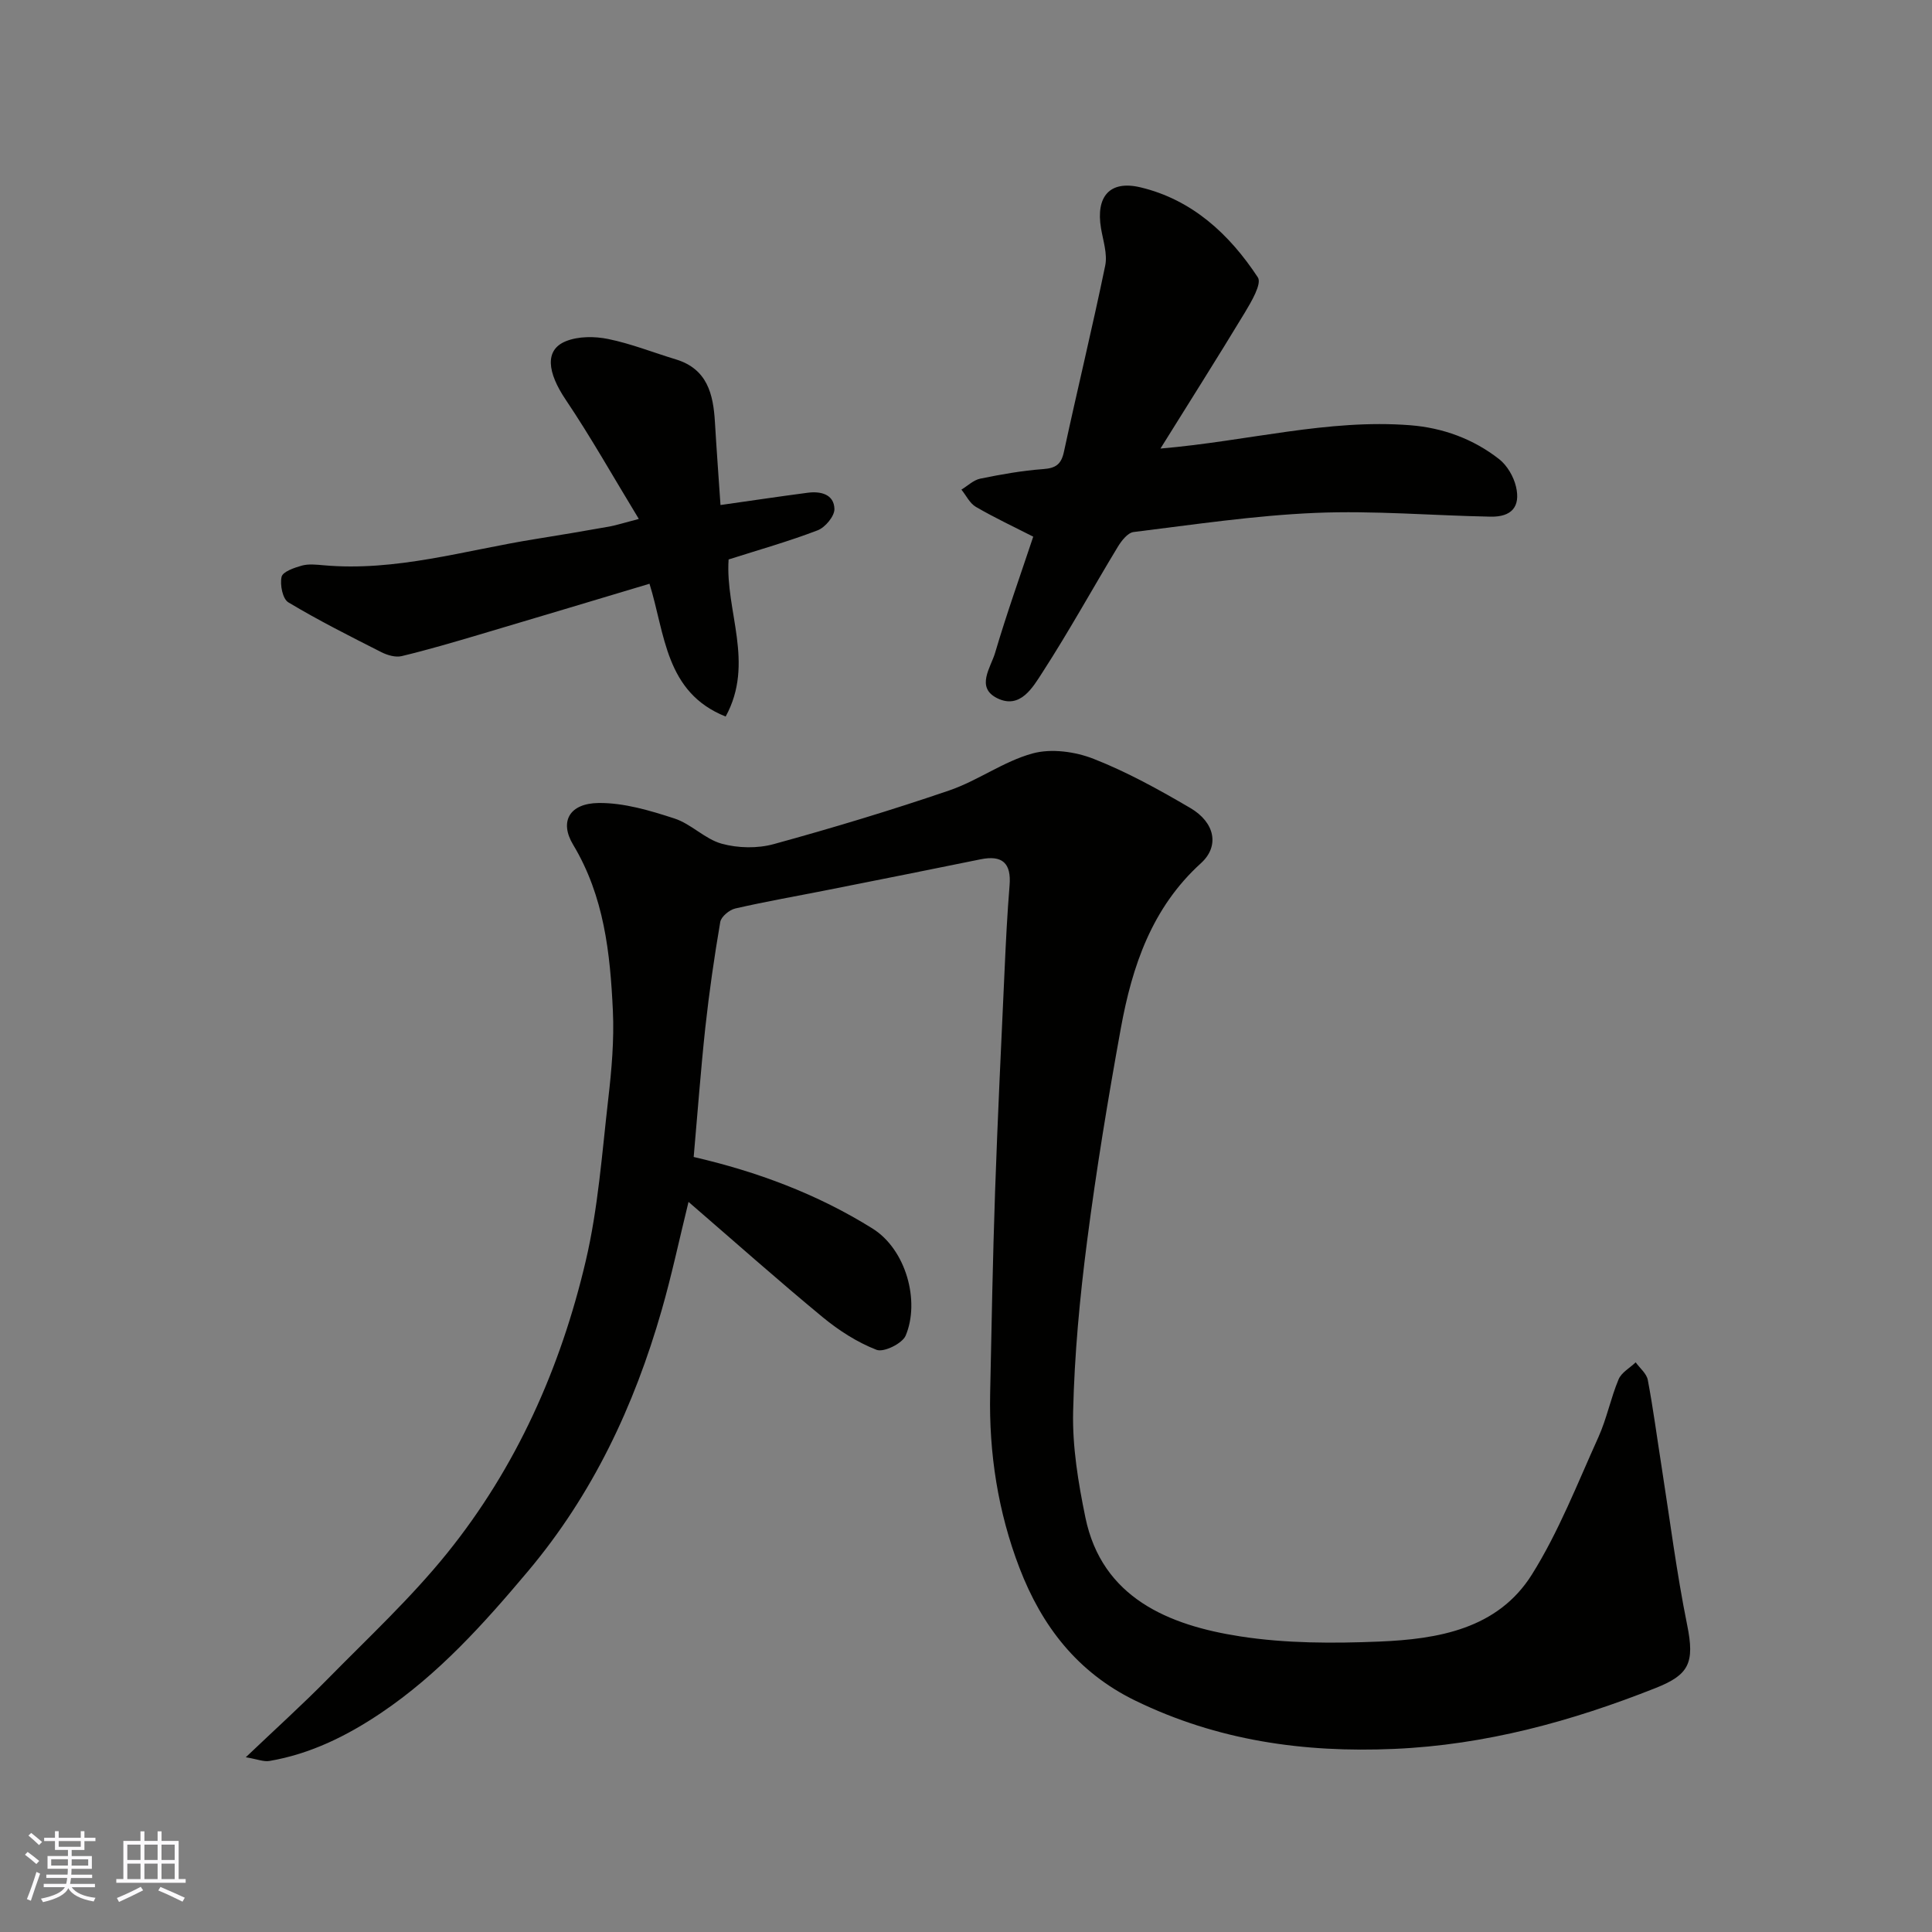 <svg enable-background="new 0 0 400 400" viewBox="0 0 400 400" xmlns="http://www.w3.org/2000/svg"><rect x="0" y="0" width="400" height="400" fill="#808080" stroke="none"/><g fill="#010100"><path d="m143.62 239.54c13.13 3.03 25.61 7.68 37.02 14.81 6.95 4.34 9.87 15.03 6.87 22.17-.69 1.64-4.53 3.52-6.02 2.95-4-1.55-7.81-4-11.15-6.75-9.24-7.63-18.21-15.61-27.79-23.88-1.95 7.93-3.5 15.27-5.57 22.46-5.68 19.79-14.26 38.07-27.66 54-9.14 10.87-18.55 21.35-30.42 29.34-7.09 4.77-14.63 8.5-23.12 9.95-1.19.2-2.51-.37-4.89-.77 6.23-5.93 11.71-10.88 16.88-16.13 8.42-8.57 17.29-16.81 24.81-26.13 14.33-17.77 23.5-38.37 28.69-60.49 2.57-10.94 3.37-22.31 4.66-33.52.7-6.06 1.24-12.22.96-18.29-.56-11.92-1.8-23.67-8.24-34.39-2.87-4.78-.75-8.56 5.31-8.62 5.23-.05 10.62 1.56 15.68 3.21 3.46 1.12 6.31 4.26 9.78 5.22 3.38.93 7.42 1.01 10.79.08 12.2-3.35 24.33-7.01 36.3-11.1 5.95-2.03 11.27-6.03 17.28-7.67 3.87-1.06 8.82-.38 12.65 1.13 6.93 2.72 13.54 6.38 19.99 10.16 5.13 3 6.1 7.91 2.22 11.43-10.18 9.23-14.25 21.33-16.59 34.17-2.66 14.61-5.08 29.29-6.98 44.01-1.52 11.73-2.63 23.57-2.9 35.38-.17 7.29 1.06 14.72 2.54 21.91 3.43 16.63 17.24 22.33 32.08 24.62 9.42 1.46 19.18 1.46 28.75 1.07 12.16-.5 24.52-2.59 31.6-13.86 5.57-8.88 9.43-18.85 13.78-28.46 1.73-3.83 2.55-8.08 4.18-11.97.59-1.42 2.33-2.36 3.54-3.52.87 1.21 2.26 2.32 2.51 3.65 1.12 5.92 1.9 11.91 2.84 17.86 1.72 10.97 3.11 22 5.31 32.87 1.6 7.88.36 10.32-6.54 13.05-17.35 6.88-35.21 11.78-54.09 12.6-18.74.82-36.63-1.71-53.66-10.01-11.98-5.84-19.35-15.47-23.95-27.46-4.44-11.58-6.33-23.7-6.07-36.12.29-13.93.54-27.87 1.02-41.79.53-15.37 1.28-30.73 1.98-46.1.26-5.77.55-11.54 1.02-17.3.38-4.6-1.49-6.32-6-5.4-10.53 2.15-21.08 4.25-31.62 6.34-6.39 1.27-12.82 2.39-19.16 3.84-1.23.28-2.93 1.69-3.12 2.8-1.24 7.25-2.29 14.53-3.09 21.84-.95 8.83-1.6 17.67-2.41 26.81z"/><path d="m240.26 92.87c18.19-1.56 34.62-6.16 51.7-4.83 6.77.53 13.06 2.83 18.42 7.02 1.66 1.3 3 3.61 3.49 5.69.98 4.17-.92 6.3-5.25 6.22-12.1-.23-24.22-1.29-36.28-.78-12.58.53-25.12 2.42-37.64 3.96-1.22.15-2.52 1.82-3.28 3.08-5.23 8.64-10.11 17.51-15.59 25.98-2 3.1-4.61 7.69-9.36 5.35-4.52-2.23-1.34-6.36-.44-9.41 2.38-8.09 5.23-16.04 7.89-24.04-3.98-2.03-8.03-3.93-11.88-6.17-1.26-.73-2.01-2.36-2.99-3.57 1.29-.78 2.5-1.98 3.9-2.27 4.3-.88 8.66-1.66 13.03-1.98 2.61-.19 3.74-.98 4.3-3.6 2.77-12.86 5.88-25.64 8.54-38.52.5-2.42-.44-5.18-.87-7.75-1.09-6.51 1.76-9.98 8.14-8.47 10.72 2.54 18.47 9.72 24.34 18.66.85 1.3-1.34 5.01-2.69 7.26-5.72 9.45-11.64 18.79-17.48 28.17z"/><path d="m132.26 107.44c-5.33-8.76-9.92-16.93-15.14-24.69-3.81-5.66-4.4-10.31.03-12.1 2.59-1.05 5.97-1.04 8.78-.46 4.75.97 9.32 2.8 13.98 4.21 6.53 1.98 7.77 7.18 8.11 13.02.34 5.75.77 11.5 1.15 17.14 6.15-.87 12.09-1.76 18.04-2.54 2.7-.36 5.46.3 5.55 3.35.04 1.48-1.9 3.82-3.46 4.42-6.03 2.31-12.27 4.07-18.45 6.04-.73 10.63 5.46 21.42-.61 32.52-12.55-4.99-12.53-17.17-15.77-27.49-11.99 3.59-23.65 7.1-35.33 10.56-5.3 1.57-10.6 3.13-15.97 4.42-1.28.31-2.98-.19-4.22-.82-6.49-3.29-13.02-6.57-19.25-10.31-1.19-.71-1.77-3.65-1.4-5.29.24-1.06 2.63-1.88 4.2-2.32 1.39-.38 2.99-.2 4.47-.07 15.01 1.35 29.29-3.1 43.84-5.42 5.15-.82 10.3-1.7 15.44-2.61 1.5-.29 2.97-.77 6.01-1.56z"/></g><path d="m5.17 384 .55-.58c.85.61 1.65 1.24 2.4 1.87l-.59.64c-.83-.73-1.62-1.37-2.36-1.93m1.22 9.53-.82-.34c.71-1.76 1.37-3.64 1.98-5.63.24.13.5.25.76.36-.6 1.67-1.24 3.54-1.92 5.61m-.5-13.5.57-.54c.56.44 1.31 1.06 2.26 1.87l-.64.64c-.68-.66-1.41-1.32-2.19-1.97m3.25.46h2.24v-1.36h.77v1.36h4.57v-1.36h.76v1.36h2.28v.69h-2.28v1.84h-2.64v1.26h4.18v2.64h-4.21c0 .45-.02.86-.05 1.21h4.32v.69h-4.38c-.04.34-.1.75-.19 1.22h5.15v.69h-4.82c.87 1.19 2.51 1.92 4.93 2.19-.17.31-.3.57-.37.76-2.77-.49-4.52-1.41-5.26-2.76-.56 1.26-2.3 2.23-5.24 2.9-.12-.24-.26-.48-.43-.72 2.73-.55 4.38-1.34 4.96-2.38h-4.38v-.69h4.65c.1-.38.17-.79.21-1.22h-4.32v-.69h4.4c.03-.34.05-.75.05-1.21h-4.2v-2.64h4.23v-1.26h-2.69v-1.84h-2.24zm1.46 4.46v1.29h3.45c.01-.4.02-.57.01-.53v-.32-.45h-3.46zm1.55-2.59h4.57v-1.19h-4.57zm6.11 2.59h-3.42v.77c-.01.19-.01.37-.02.53h3.44z" fill="#fbfafc"/><path d="m32.63 379.16h.82v1.98h3.54v7.89h1.45v.78h-14.36v-.78h1.46v-7.89h3.54v-1.98h.82v1.98h2.73zm-3.49 11.48.5.73c-1.61.82-3.28 1.63-5 2.41-.13-.27-.28-.55-.44-.82 1.75-.72 3.4-1.49 4.94-2.32m-2.78-5.55h2.73v-3.18h-2.73zm0 3.95h2.73v-3.2h-2.73zm3.54-3.95h2.73v-3.18h-2.73zm0 3.95h2.73v-3.2h-2.73zm7.89 4.68c-1.84-.92-3.51-1.7-5.02-2.32l.45-.73c1.89.8 3.57 1.55 5.04 2.23zm-1.62-11.81h-2.73v3.18h2.73zm-2.73 7.13h2.73v-3.2h-2.73z" fill="#fbfafc"/></svg>